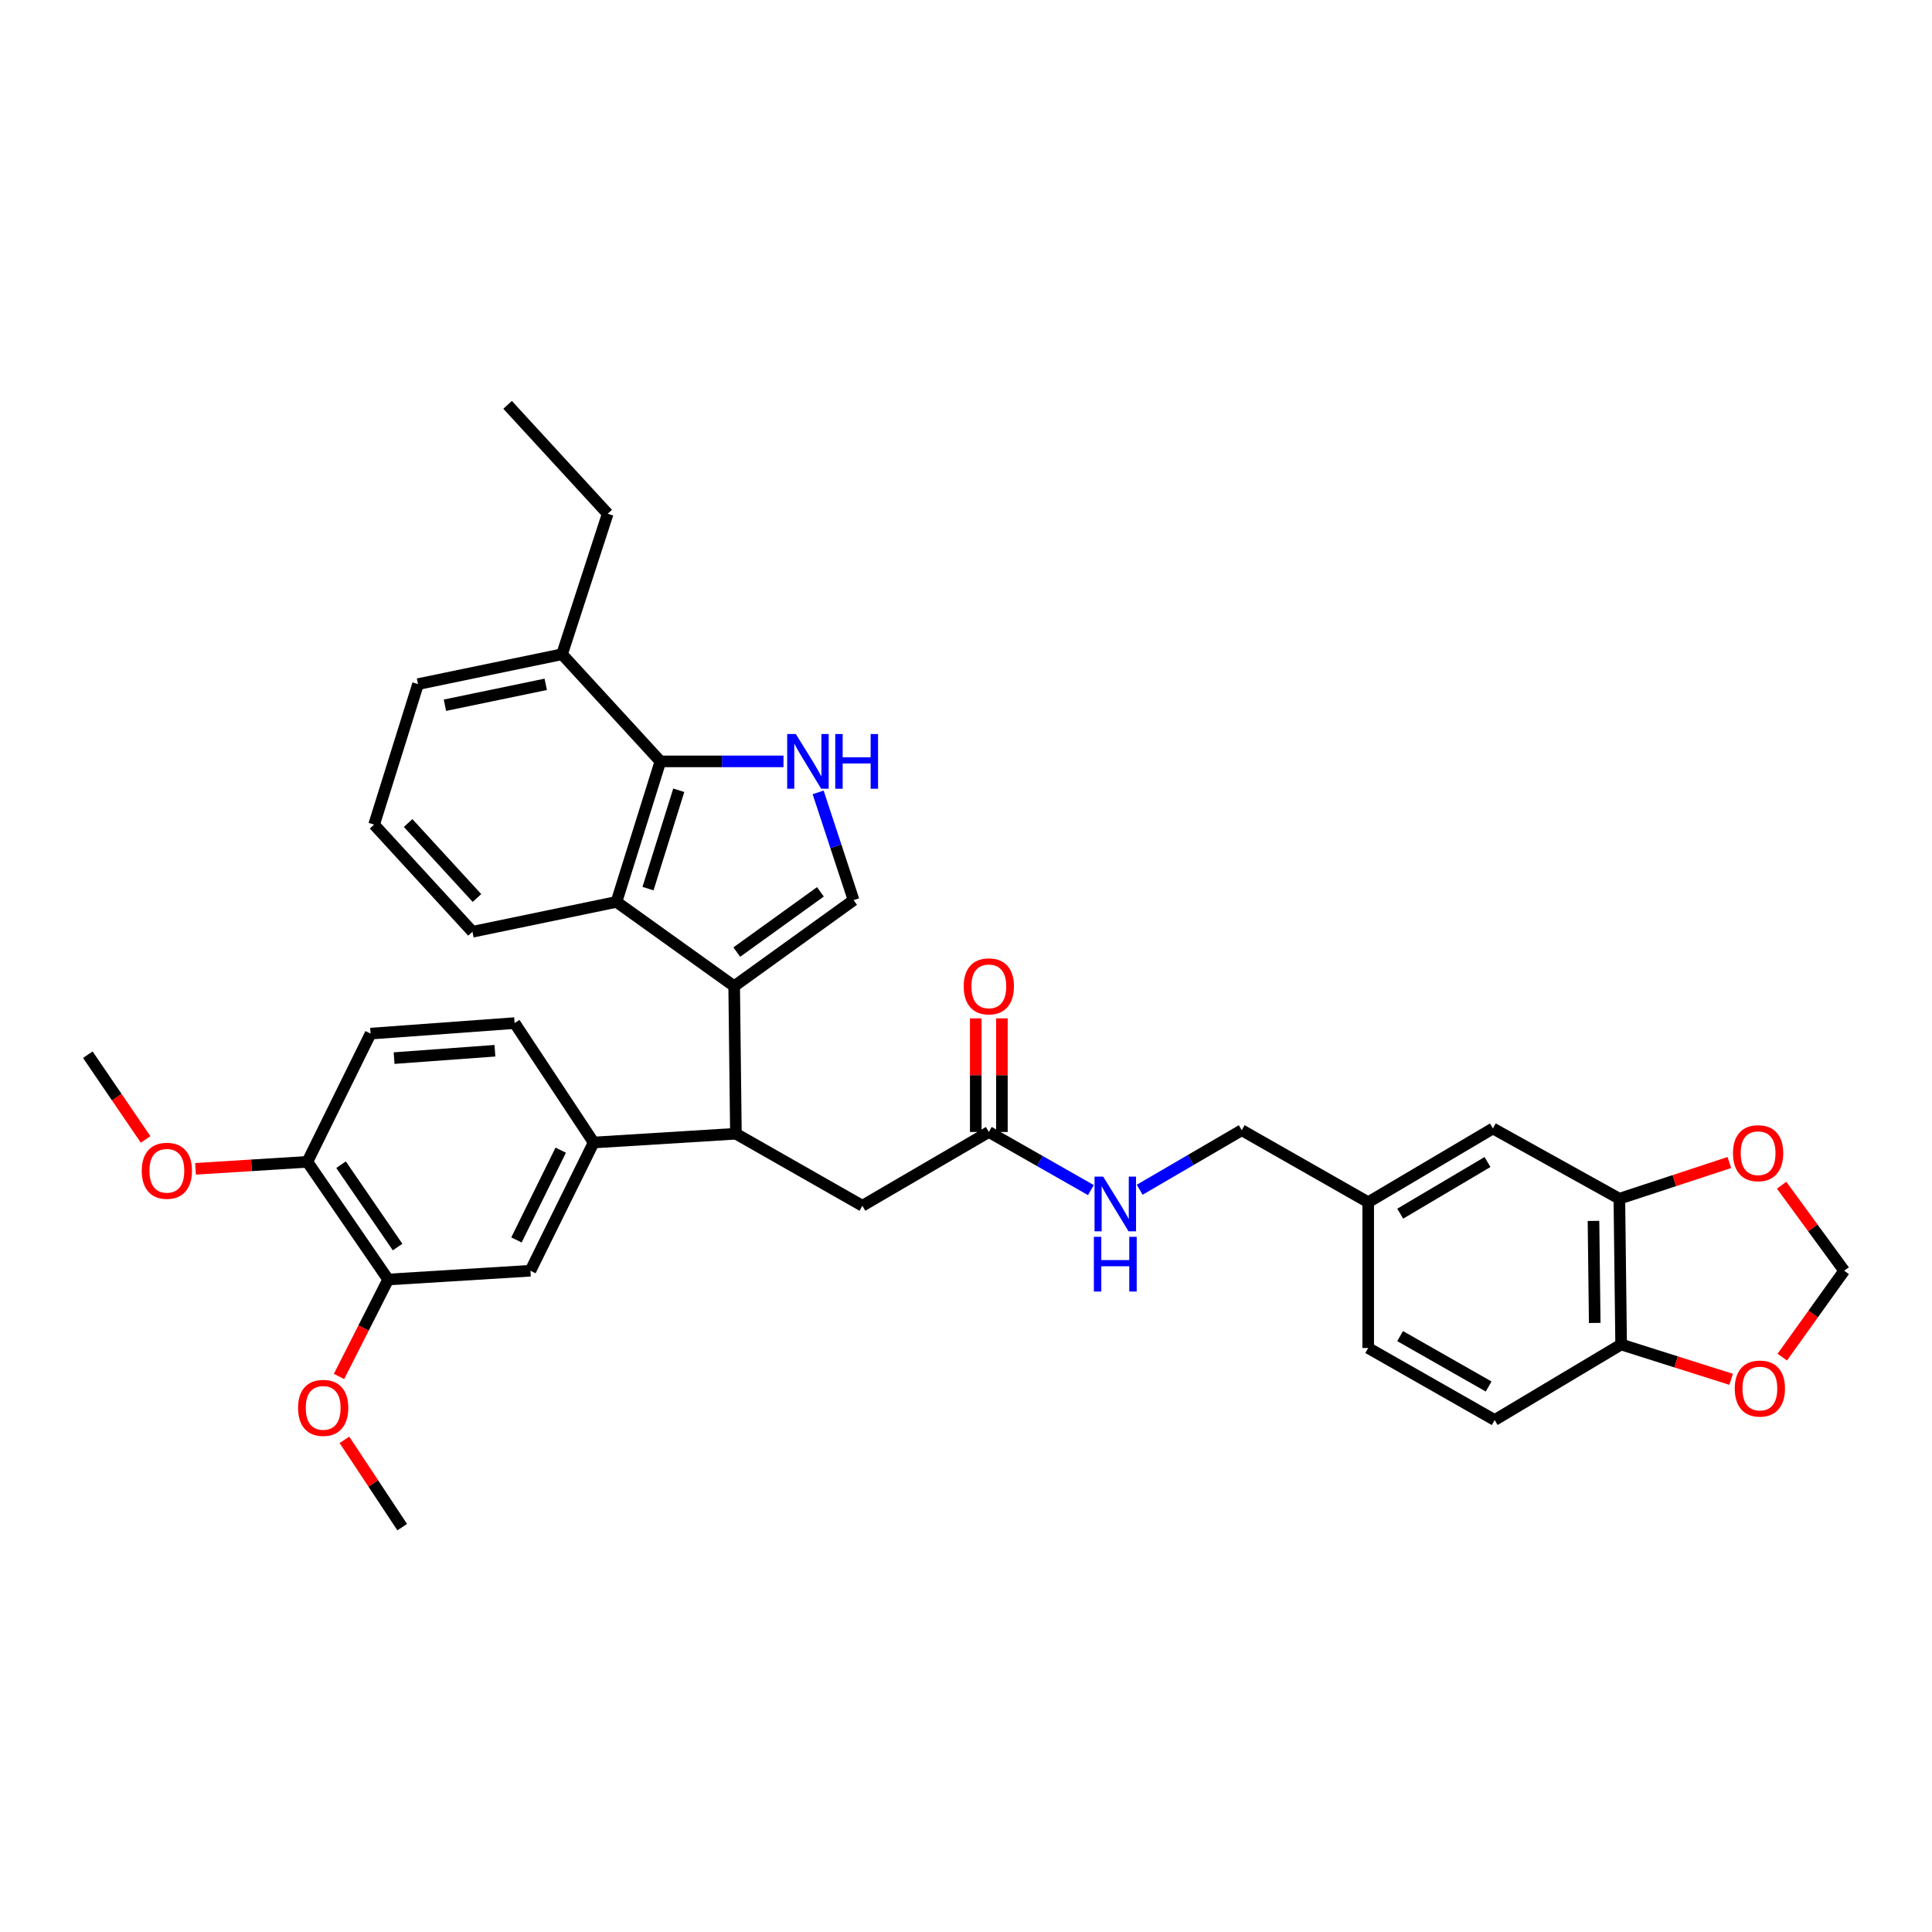 <?xml version='1.0' encoding='iso-8859-1'?>
<svg version='1.1' baseProfile='full'
              xmlns='http://www.w3.org/2000/svg'
                      xmlns:rdkit='http://www.rdkit.org/xml'
                      xmlns:xlink='http://www.w3.org/1999/xlink'
                  xml:space='preserve'
width='1000px' height='1000px' viewBox='0 0 1000 1000'>
<!-- END OF HEADER -->
<rect style='opacity:1.0;fill:#FFFFFF;stroke:none' width='1000' height='1000' x='0' y='0'> </rect>
<path class='bond-0' d='M 838.181,620.454 L 839.09,695.906' style='fill:none;fill-rule:evenodd;stroke:#000000;stroke-width:6px;stroke-linecap:butt;stroke-linejoin:miter;stroke-opacity:1' />
<path class='bond-0' d='M 824.788,631.935 L 825.425,684.751' style='fill:none;fill-rule:evenodd;stroke:#000000;stroke-width:6px;stroke-linecap:butt;stroke-linejoin:miter;stroke-opacity:1' />
<path class='bond-1' d='M 838.181,620.454 L 866.642,611.085' style='fill:none;fill-rule:evenodd;stroke:#000000;stroke-width:6px;stroke-linecap:butt;stroke-linejoin:miter;stroke-opacity:1' />
<path class='bond-1' d='M 866.642,611.085 L 895.104,601.716' style='fill:none;fill-rule:evenodd;stroke:#FF0000;stroke-width:6px;stroke-linecap:butt;stroke-linejoin:miter;stroke-opacity:1' />
<path class='bond-2' d='M 838.181,620.454 L 772.726,584.089' style='fill:none;fill-rule:evenodd;stroke:#000000;stroke-width:6px;stroke-linecap:butt;stroke-linejoin:miter;stroke-opacity:1' />
<path class='bond-3' d='M 511.816,585.908 L 538.232,600.951' style='fill:none;fill-rule:evenodd;stroke:#000000;stroke-width:6px;stroke-linecap:butt;stroke-linejoin:miter;stroke-opacity:1' />
<path class='bond-3' d='M 538.232,600.951 L 564.648,615.994' style='fill:none;fill-rule:evenodd;stroke:#0000FF;stroke-width:6px;stroke-linecap:butt;stroke-linejoin:miter;stroke-opacity:1' />
<path class='bond-4' d='M 518.581,585.908 L 518.581,556.505' style='fill:none;fill-rule:evenodd;stroke:#000000;stroke-width:6px;stroke-linecap:butt;stroke-linejoin:miter;stroke-opacity:1' />
<path class='bond-4' d='M 518.581,556.505 L 518.581,527.102' style='fill:none;fill-rule:evenodd;stroke:#FF0000;stroke-width:6px;stroke-linecap:butt;stroke-linejoin:miter;stroke-opacity:1' />
<path class='bond-4' d='M 505.051,585.908 L 505.051,556.505' style='fill:none;fill-rule:evenodd;stroke:#000000;stroke-width:6px;stroke-linecap:butt;stroke-linejoin:miter;stroke-opacity:1' />
<path class='bond-4' d='M 505.051,556.505 L 505.051,527.102' style='fill:none;fill-rule:evenodd;stroke:#FF0000;stroke-width:6px;stroke-linecap:butt;stroke-linejoin:miter;stroke-opacity:1' />
<path class='bond-5' d='M 511.816,585.908 L 446.361,624.092' style='fill:none;fill-rule:evenodd;stroke:#000000;stroke-width:6px;stroke-linecap:butt;stroke-linejoin:miter;stroke-opacity:1' />
<path class='bond-6' d='M 589.905,615.812 L 616.316,600.405' style='fill:none;fill-rule:evenodd;stroke:#0000FF;stroke-width:6px;stroke-linecap:butt;stroke-linejoin:miter;stroke-opacity:1' />
<path class='bond-6' d='M 616.316,600.405 L 642.726,584.998' style='fill:none;fill-rule:evenodd;stroke:#000000;stroke-width:6px;stroke-linecap:butt;stroke-linejoin:miter;stroke-opacity:1' />
<path class='bond-7' d='M 839.09,695.906 L 867.555,704.916' style='fill:none;fill-rule:evenodd;stroke:#000000;stroke-width:6px;stroke-linecap:butt;stroke-linejoin:miter;stroke-opacity:1' />
<path class='bond-7' d='M 867.555,704.916 L 896.021,713.925' style='fill:none;fill-rule:evenodd;stroke:#FF0000;stroke-width:6px;stroke-linecap:butt;stroke-linejoin:miter;stroke-opacity:1' />
<path class='bond-8' d='M 839.09,695.906 L 773.635,735' style='fill:none;fill-rule:evenodd;stroke:#000000;stroke-width:6px;stroke-linecap:butt;stroke-linejoin:miter;stroke-opacity:1' />
<path class='bond-9' d='M 446.361,624.092 L 380.907,586.817' style='fill:none;fill-rule:evenodd;stroke:#000000;stroke-width:6px;stroke-linecap:butt;stroke-linejoin:miter;stroke-opacity:1' />
<path class='bond-10' d='M 441.821,465.912 L 432.643,438.027' style='fill:none;fill-rule:evenodd;stroke:#000000;stroke-width:6px;stroke-linecap:butt;stroke-linejoin:miter;stroke-opacity:1' />
<path class='bond-10' d='M 432.643,438.027 L 423.464,410.141' style='fill:none;fill-rule:evenodd;stroke:#0000FF;stroke-width:6px;stroke-linecap:butt;stroke-linejoin:miter;stroke-opacity:1' />
<path class='bond-11' d='M 441.821,465.912 L 380.005,510.456' style='fill:none;fill-rule:evenodd;stroke:#000000;stroke-width:6px;stroke-linecap:butt;stroke-linejoin:miter;stroke-opacity:1' />
<path class='bond-11' d='M 424.639,461.617 L 381.367,492.797' style='fill:none;fill-rule:evenodd;stroke:#000000;stroke-width:6px;stroke-linecap:butt;stroke-linejoin:miter;stroke-opacity:1' />
<path class='bond-12' d='M 405.532,394.091 L 373.676,394.091' style='fill:none;fill-rule:evenodd;stroke:#0000FF;stroke-width:6px;stroke-linecap:butt;stroke-linejoin:miter;stroke-opacity:1' />
<path class='bond-12' d='M 373.676,394.091 L 341.82,394.091' style='fill:none;fill-rule:evenodd;stroke:#000000;stroke-width:6px;stroke-linecap:butt;stroke-linejoin:miter;stroke-opacity:1' />
<path class='bond-13' d='M 380.005,510.456 L 319.09,466.822' style='fill:none;fill-rule:evenodd;stroke:#000000;stroke-width:6px;stroke-linecap:butt;stroke-linejoin:miter;stroke-opacity:1' />
<path class='bond-14' d='M 380.005,510.456 L 380.907,586.817' style='fill:none;fill-rule:evenodd;stroke:#000000;stroke-width:6px;stroke-linecap:butt;stroke-linejoin:miter;stroke-opacity:1' />
<path class='bond-15' d='M 319.09,466.822 L 244.547,482.276' style='fill:none;fill-rule:evenodd;stroke:#000000;stroke-width:6px;stroke-linecap:butt;stroke-linejoin:miter;stroke-opacity:1' />
<path class='bond-16' d='M 319.09,466.822 L 341.82,394.091' style='fill:none;fill-rule:evenodd;stroke:#000000;stroke-width:6px;stroke-linecap:butt;stroke-linejoin:miter;stroke-opacity:1' />
<path class='bond-16' d='M 335.413,459.948 L 351.325,409.036' style='fill:none;fill-rule:evenodd;stroke:#000000;stroke-width:6px;stroke-linecap:butt;stroke-linejoin:miter;stroke-opacity:1' />
<path class='bond-17' d='M 341.82,394.091 L 290.91,338.641' style='fill:none;fill-rule:evenodd;stroke:#000000;stroke-width:6px;stroke-linecap:butt;stroke-linejoin:miter;stroke-opacity:1' />
<path class='bond-18' d='M 193.637,426.818 L 244.547,482.276' style='fill:none;fill-rule:evenodd;stroke:#000000;stroke-width:6px;stroke-linecap:butt;stroke-linejoin:miter;stroke-opacity:1' />
<path class='bond-18' d='M 211.241,425.987 L 246.878,464.807' style='fill:none;fill-rule:evenodd;stroke:#000000;stroke-width:6px;stroke-linecap:butt;stroke-linejoin:miter;stroke-opacity:1' />
<path class='bond-19' d='M 193.637,426.818 L 216.368,354.095' style='fill:none;fill-rule:evenodd;stroke:#000000;stroke-width:6px;stroke-linecap:butt;stroke-linejoin:miter;stroke-opacity:1' />
<path class='bond-20' d='M 290.91,338.641 L 314.55,265.91' style='fill:none;fill-rule:evenodd;stroke:#000000;stroke-width:6px;stroke-linecap:butt;stroke-linejoin:miter;stroke-opacity:1' />
<path class='bond-21' d='M 290.91,338.641 L 216.368,354.095' style='fill:none;fill-rule:evenodd;stroke:#000000;stroke-width:6px;stroke-linecap:butt;stroke-linejoin:miter;stroke-opacity:1' />
<path class='bond-21' d='M 282.475,354.207 L 230.296,365.025' style='fill:none;fill-rule:evenodd;stroke:#000000;stroke-width:6px;stroke-linecap:butt;stroke-linejoin:miter;stroke-opacity:1' />
<path class='bond-22' d='M 380.907,586.817 L 307.274,591.365' style='fill:none;fill-rule:evenodd;stroke:#000000;stroke-width:6px;stroke-linecap:butt;stroke-linejoin:miter;stroke-opacity:1' />
<path class='bond-23' d='M 200.913,662.269 L 159.091,601.362' style='fill:none;fill-rule:evenodd;stroke:#000000;stroke-width:6px;stroke-linecap:butt;stroke-linejoin:miter;stroke-opacity:1' />
<path class='bond-23' d='M 205.794,645.474 L 176.518,602.839' style='fill:none;fill-rule:evenodd;stroke:#000000;stroke-width:6px;stroke-linecap:butt;stroke-linejoin:miter;stroke-opacity:1' />
<path class='bond-24' d='M 200.913,662.269 L 274.546,657.729' style='fill:none;fill-rule:evenodd;stroke:#000000;stroke-width:6px;stroke-linecap:butt;stroke-linejoin:miter;stroke-opacity:1' />
<path class='bond-25' d='M 200.913,662.269 L 188.195,687.361' style='fill:none;fill-rule:evenodd;stroke:#000000;stroke-width:6px;stroke-linecap:butt;stroke-linejoin:miter;stroke-opacity:1' />
<path class='bond-25' d='M 188.195,687.361 L 175.477,712.453' style='fill:none;fill-rule:evenodd;stroke:#FF0000;stroke-width:6px;stroke-linecap:butt;stroke-linejoin:miter;stroke-opacity:1' />
<path class='bond-26' d='M 159.091,601.362 L 191.818,534.997' style='fill:none;fill-rule:evenodd;stroke:#000000;stroke-width:6px;stroke-linecap:butt;stroke-linejoin:miter;stroke-opacity:1' />
<path class='bond-27' d='M 159.091,601.362 L 130.14,603.172' style='fill:none;fill-rule:evenodd;stroke:#000000;stroke-width:6px;stroke-linecap:butt;stroke-linejoin:miter;stroke-opacity:1' />
<path class='bond-27' d='M 130.14,603.172 L 101.189,604.982' style='fill:none;fill-rule:evenodd;stroke:#FF0000;stroke-width:6px;stroke-linecap:butt;stroke-linejoin:miter;stroke-opacity:1' />
<path class='bond-28' d='M 274.546,657.729 L 307.274,591.365' style='fill:none;fill-rule:evenodd;stroke:#000000;stroke-width:6px;stroke-linecap:butt;stroke-linejoin:miter;stroke-opacity:1' />
<path class='bond-28' d='M 267.321,641.79 L 290.23,595.335' style='fill:none;fill-rule:evenodd;stroke:#000000;stroke-width:6px;stroke-linecap:butt;stroke-linejoin:miter;stroke-opacity:1' />
<path class='bond-29' d='M 191.818,534.997 L 266.368,529.548' style='fill:none;fill-rule:evenodd;stroke:#000000;stroke-width:6px;stroke-linecap:butt;stroke-linejoin:miter;stroke-opacity:1' />
<path class='bond-29' d='M 203.987,547.674 L 256.172,543.859' style='fill:none;fill-rule:evenodd;stroke:#000000;stroke-width:6px;stroke-linecap:butt;stroke-linejoin:miter;stroke-opacity:1' />
<path class='bond-30' d='M 307.274,591.365 L 266.368,529.548' style='fill:none;fill-rule:evenodd;stroke:#000000;stroke-width:6px;stroke-linecap:butt;stroke-linejoin:miter;stroke-opacity:1' />
<path class='bond-31' d='M 178.27,745.246 L 193.226,767.848' style='fill:none;fill-rule:evenodd;stroke:#FF0000;stroke-width:6px;stroke-linecap:butt;stroke-linejoin:miter;stroke-opacity:1' />
<path class='bond-31' d='M 193.226,767.848 L 208.182,790.45' style='fill:none;fill-rule:evenodd;stroke:#000000;stroke-width:6px;stroke-linecap:butt;stroke-linejoin:miter;stroke-opacity:1' />
<path class='bond-32' d='M 314.55,265.91 L 262.73,209.55' style='fill:none;fill-rule:evenodd;stroke:#000000;stroke-width:6px;stroke-linecap:butt;stroke-linejoin:miter;stroke-opacity:1' />
<path class='bond-33' d='M 75.365,589.774 L 60.41,567.843' style='fill:none;fill-rule:evenodd;stroke:#FF0000;stroke-width:6px;stroke-linecap:butt;stroke-linejoin:miter;stroke-opacity:1' />
<path class='bond-33' d='M 60.41,567.843 L 45.455,545.912' style='fill:none;fill-rule:evenodd;stroke:#000000;stroke-width:6px;stroke-linecap:butt;stroke-linejoin:miter;stroke-opacity:1' />
<path class='bond-34' d='M 922.169,613.461 L 938.357,635.595' style='fill:none;fill-rule:evenodd;stroke:#FF0000;stroke-width:6px;stroke-linecap:butt;stroke-linejoin:miter;stroke-opacity:1' />
<path class='bond-34' d='M 938.357,635.595 L 954.545,657.729' style='fill:none;fill-rule:evenodd;stroke:#000000;stroke-width:6px;stroke-linecap:butt;stroke-linejoin:miter;stroke-opacity:1' />
<path class='bond-35' d='M 922.507,702.443 L 938.526,680.086' style='fill:none;fill-rule:evenodd;stroke:#FF0000;stroke-width:6px;stroke-linecap:butt;stroke-linejoin:miter;stroke-opacity:1' />
<path class='bond-35' d='M 938.526,680.086 L 954.545,657.729' style='fill:none;fill-rule:evenodd;stroke:#000000;stroke-width:6px;stroke-linecap:butt;stroke-linejoin:miter;stroke-opacity:1' />
<path class='bond-36' d='M 772.726,584.089 L 708.18,622.273' style='fill:none;fill-rule:evenodd;stroke:#000000;stroke-width:6px;stroke-linecap:butt;stroke-linejoin:miter;stroke-opacity:1' />
<path class='bond-36' d='M 769.933,601.461 L 724.751,628.19' style='fill:none;fill-rule:evenodd;stroke:#000000;stroke-width:6px;stroke-linecap:butt;stroke-linejoin:miter;stroke-opacity:1' />
<path class='bond-37' d='M 773.635,735 L 708.18,697.725' style='fill:none;fill-rule:evenodd;stroke:#000000;stroke-width:6px;stroke-linecap:butt;stroke-linejoin:miter;stroke-opacity:1' />
<path class='bond-37' d='M 770.512,717.651 L 724.694,691.559' style='fill:none;fill-rule:evenodd;stroke:#000000;stroke-width:6px;stroke-linecap:butt;stroke-linejoin:miter;stroke-opacity:1' />
<path class='bond-38' d='M 708.18,622.273 L 708.18,697.725' style='fill:none;fill-rule:evenodd;stroke:#000000;stroke-width:6px;stroke-linecap:butt;stroke-linejoin:miter;stroke-opacity:1' />
<path class='bond-39' d='M 708.18,622.273 L 642.726,584.998' style='fill:none;fill-rule:evenodd;stroke:#000000;stroke-width:6px;stroke-linecap:butt;stroke-linejoin:miter;stroke-opacity:1' />
<path  class='atom-2' d='M 571.011 609.022
L 580.291 624.022
Q 581.211 625.502, 582.691 628.182
Q 584.171 630.862, 584.251 631.022
L 584.251 609.022
L 588.011 609.022
L 588.011 637.342
L 584.131 637.342
L 574.171 620.942
Q 573.011 619.022, 571.771 616.822
Q 570.571 614.622, 570.211 613.942
L 570.211 637.342
L 566.531 637.342
L 566.531 609.022
L 571.011 609.022
' fill='#0000FF'/>
<path  class='atom-2' d='M 566.191 640.174
L 570.031 640.174
L 570.031 652.214
L 584.511 652.214
L 584.511 640.174
L 588.351 640.174
L 588.351 668.494
L 584.511 668.494
L 584.511 655.414
L 570.031 655.414
L 570.031 668.494
L 566.191 668.494
L 566.191 640.174
' fill='#0000FF'/>
<path  class='atom-3' d='M 498.816 510.536
Q 498.816 503.736, 502.176 499.936
Q 505.536 496.136, 511.816 496.136
Q 518.096 496.136, 521.456 499.936
Q 524.816 503.736, 524.816 510.536
Q 524.816 517.416, 521.416 521.336
Q 518.016 525.216, 511.816 525.216
Q 505.576 525.216, 502.176 521.336
Q 498.816 517.456, 498.816 510.536
M 511.816 522.016
Q 516.136 522.016, 518.456 519.136
Q 520.816 516.216, 520.816 510.536
Q 520.816 504.976, 518.456 502.176
Q 516.136 499.336, 511.816 499.336
Q 507.496 499.336, 505.136 502.136
Q 502.816 504.936, 502.816 510.536
Q 502.816 516.256, 505.136 519.136
Q 507.496 522.016, 511.816 522.016
' fill='#FF0000'/>
<path  class='atom-7' d='M 411.922 379.931
L 421.202 394.931
Q 422.122 396.411, 423.602 399.091
Q 425.082 401.771, 425.162 401.931
L 425.162 379.931
L 428.922 379.931
L 428.922 408.251
L 425.042 408.251
L 415.082 391.851
Q 413.922 389.931, 412.682 387.731
Q 411.482 385.531, 411.122 384.851
L 411.122 408.251
L 407.442 408.251
L 407.442 379.931
L 411.922 379.931
' fill='#0000FF'/>
<path  class='atom-7' d='M 432.322 379.931
L 436.162 379.931
L 436.162 391.971
L 450.642 391.971
L 450.642 379.931
L 454.482 379.931
L 454.482 408.251
L 450.642 408.251
L 450.642 395.171
L 436.162 395.171
L 436.162 408.251
L 432.322 408.251
L 432.322 379.931
' fill='#0000FF'/>
<path  class='atom-22' d='M 154.277 728.713
Q 154.277 721.913, 157.637 718.113
Q 160.997 714.313, 167.277 714.313
Q 173.557 714.313, 176.917 718.113
Q 180.277 721.913, 180.277 728.713
Q 180.277 735.593, 176.877 739.513
Q 173.477 743.393, 167.277 743.393
Q 161.037 743.393, 157.637 739.513
Q 154.277 735.633, 154.277 728.713
M 167.277 740.193
Q 171.597 740.193, 173.917 737.313
Q 176.277 734.393, 176.277 728.713
Q 176.277 723.153, 173.917 720.353
Q 171.597 717.513, 167.277 717.513
Q 162.957 717.513, 160.597 720.313
Q 158.277 723.113, 158.277 728.713
Q 158.277 734.433, 160.597 737.313
Q 162.957 740.193, 167.277 740.193
' fill='#FF0000'/>
<path  class='atom-25' d='M 73.368 605.989
Q 73.368 599.189, 76.728 595.389
Q 80.088 591.589, 86.368 591.589
Q 92.647 591.589, 96.007 595.389
Q 99.368 599.189, 99.368 605.989
Q 99.368 612.869, 95.968 616.789
Q 92.567 620.669, 86.368 620.669
Q 80.127 620.669, 76.728 616.789
Q 73.368 612.909, 73.368 605.989
M 86.368 617.469
Q 90.688 617.469, 93.007 614.589
Q 95.368 611.669, 95.368 605.989
Q 95.368 600.429, 93.007 597.629
Q 90.688 594.789, 86.368 594.789
Q 82.047 594.789, 79.688 597.589
Q 77.368 600.389, 77.368 605.989
Q 77.368 611.709, 79.688 614.589
Q 82.047 617.469, 86.368 617.469
' fill='#FF0000'/>
<path  class='atom-28' d='M 896.994 596.894
Q 896.994 590.094, 900.354 586.294
Q 903.714 582.494, 909.994 582.494
Q 916.274 582.494, 919.634 586.294
Q 922.994 590.094, 922.994 596.894
Q 922.994 603.774, 919.594 607.694
Q 916.194 611.574, 909.994 611.574
Q 903.754 611.574, 900.354 607.694
Q 896.994 603.814, 896.994 596.894
M 909.994 608.374
Q 914.314 608.374, 916.634 605.494
Q 918.994 602.574, 918.994 596.894
Q 918.994 591.334, 916.634 588.534
Q 914.314 585.694, 909.994 585.694
Q 905.674 585.694, 903.314 588.494
Q 900.994 591.294, 900.994 596.894
Q 900.994 602.614, 903.314 605.494
Q 905.674 608.374, 909.994 608.374
' fill='#FF0000'/>
<path  class='atom-29' d='M 897.904 718.716
Q 897.904 711.916, 901.264 708.116
Q 904.624 704.316, 910.904 704.316
Q 917.184 704.316, 920.544 708.116
Q 923.904 711.916, 923.904 718.716
Q 923.904 725.596, 920.504 729.516
Q 917.104 733.396, 910.904 733.396
Q 904.664 733.396, 901.264 729.516
Q 897.904 725.636, 897.904 718.716
M 910.904 730.196
Q 915.224 730.196, 917.544 727.316
Q 919.904 724.396, 919.904 718.716
Q 919.904 713.156, 917.544 710.356
Q 915.224 707.516, 910.904 707.516
Q 906.584 707.516, 904.224 710.316
Q 901.904 713.116, 901.904 718.716
Q 901.904 724.436, 904.224 727.316
Q 906.584 730.196, 910.904 730.196
' fill='#FF0000'/>
</svg>
